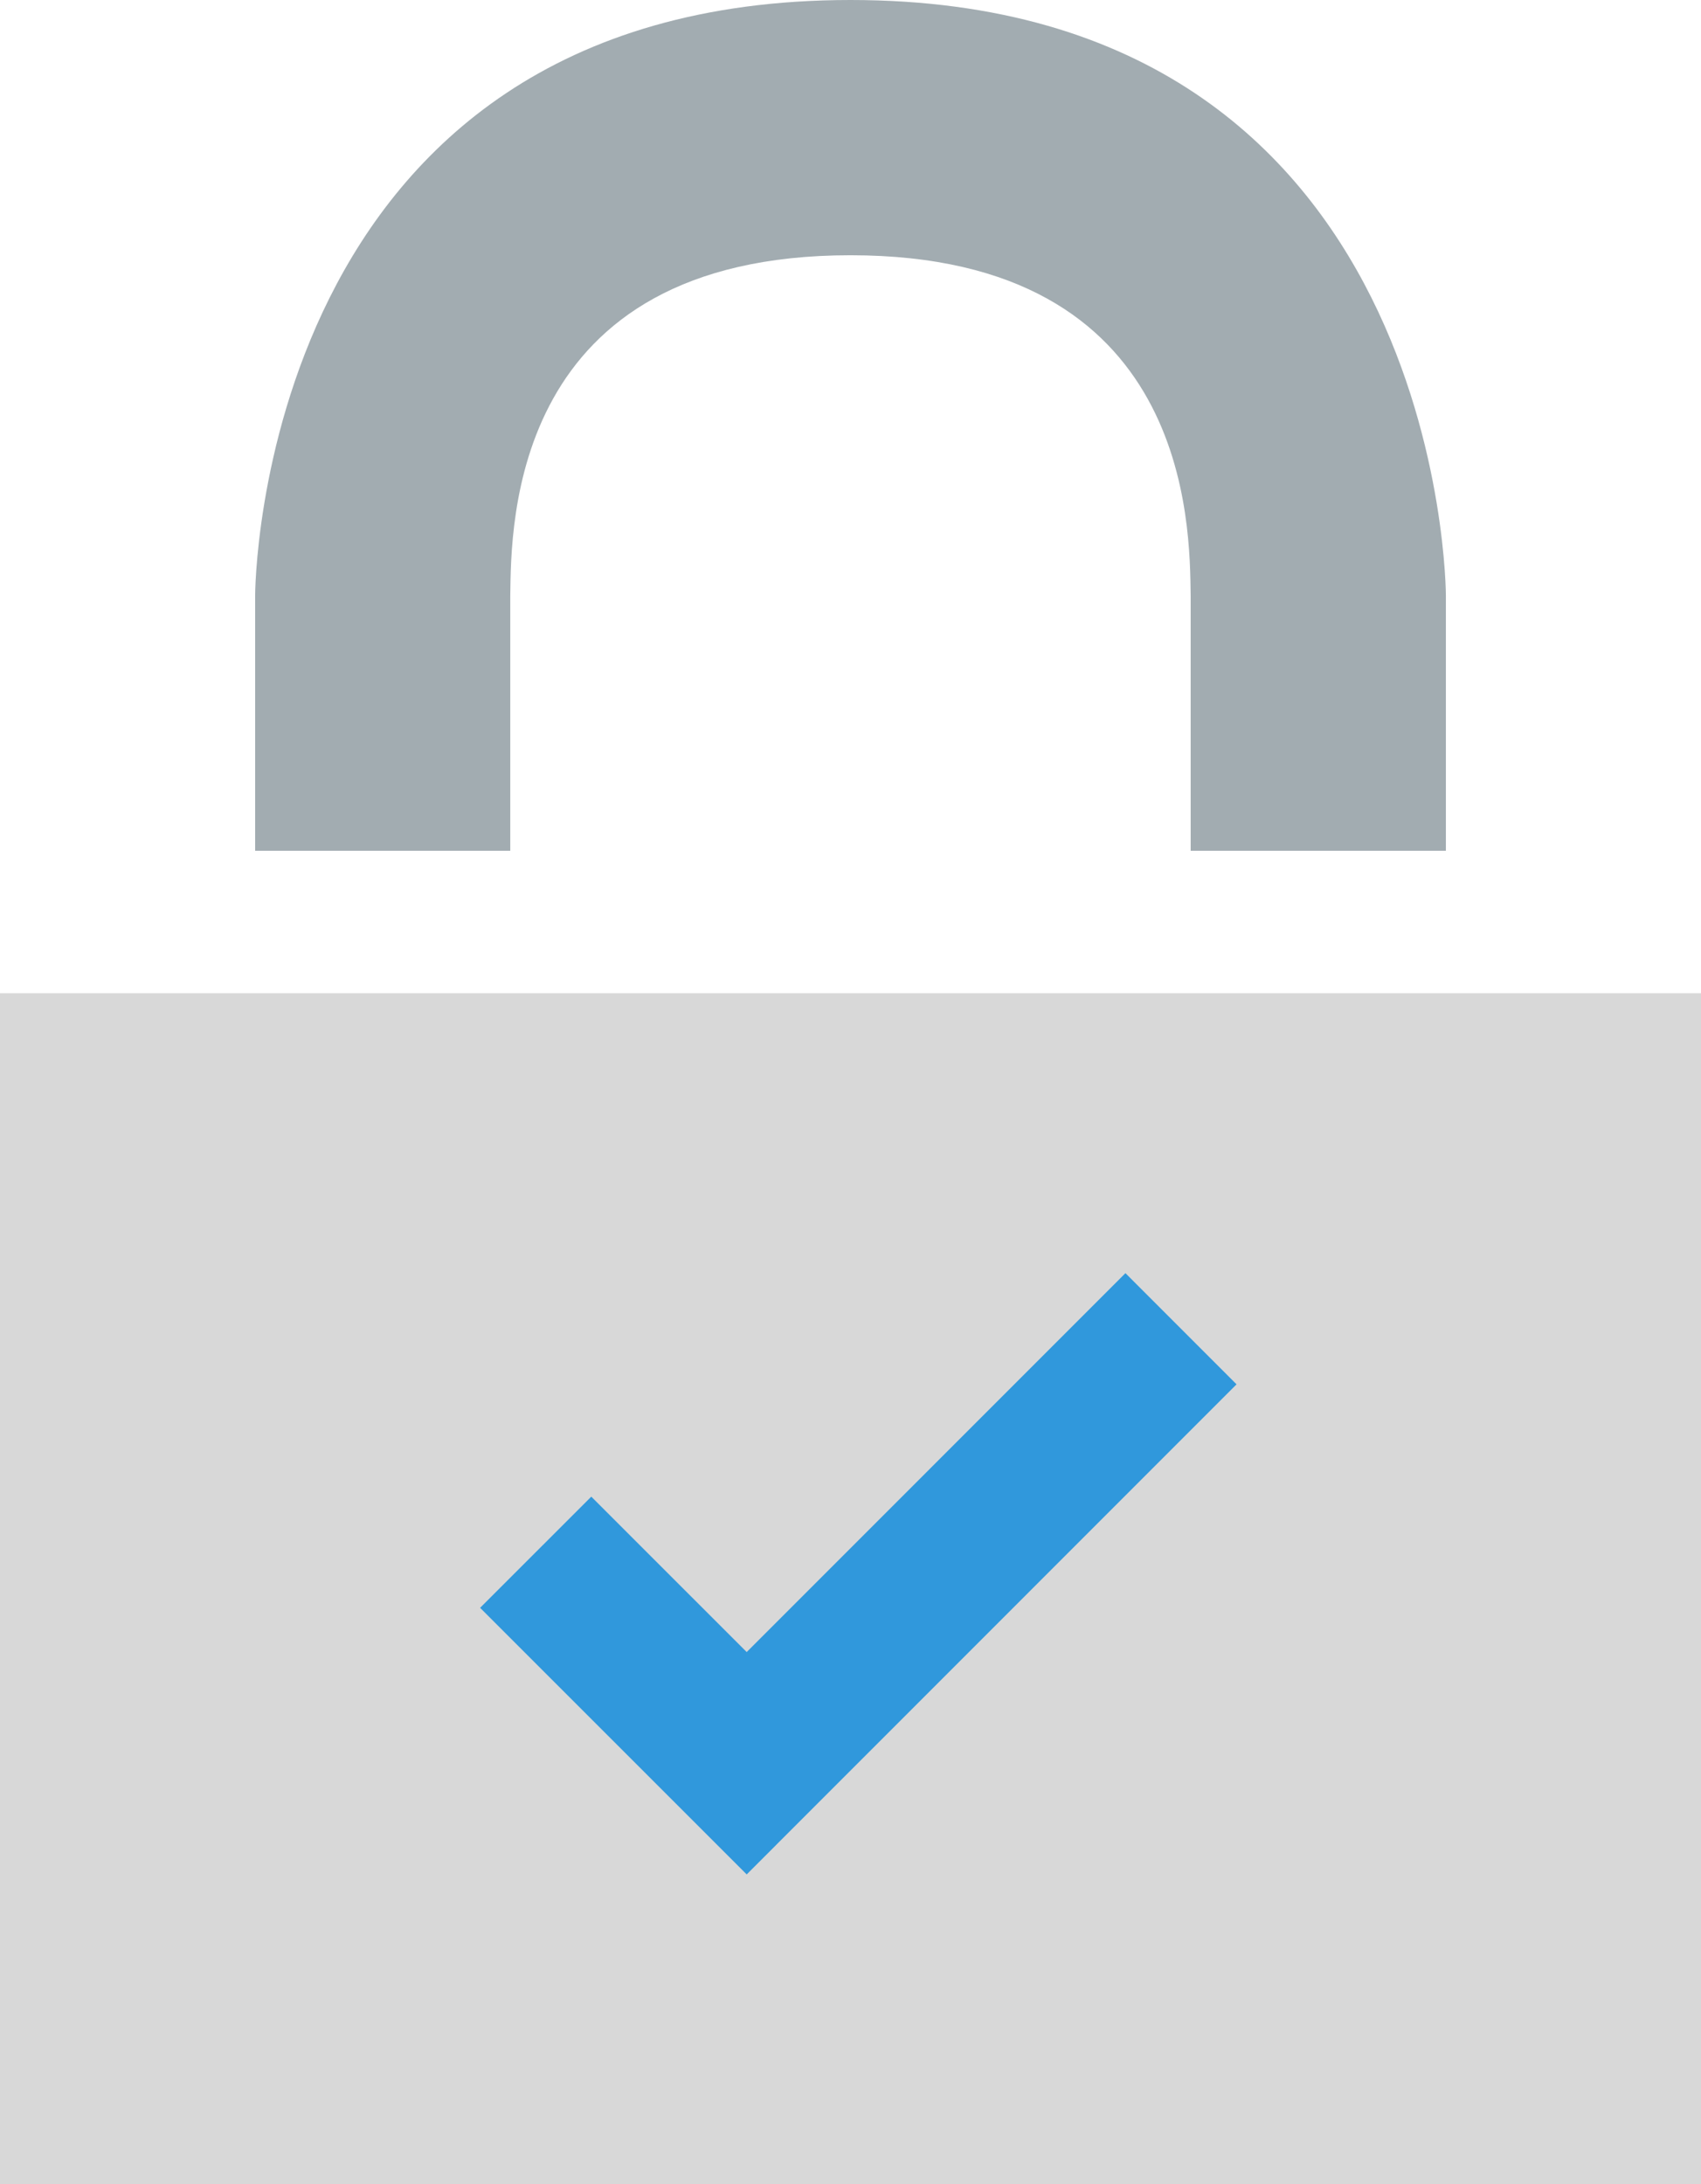 <?xml version="1.0" encoding="utf-8"?>
<!-- Generator: Adobe Illustrator 15.0.0, SVG Export Plug-In . SVG Version: 6.00 Build 0)  -->
<!DOCTYPE svg PUBLIC "-//W3C//DTD SVG 1.1//EN" "http://www.w3.org/Graphics/SVG/1.1/DTD/svg11.dtd">
<svg version="1.1" id="Layer_1" xmlns="http://www.w3.org/2000/svg" xmlns:xlink="http://www.w3.org/1999/xlink" x="0px" y="0px"
	 width="77.898px" height="100px" viewBox="0 0 77.898 100" enable-background="new 0 0 77.898 100" xml:space="preserve">
<g>
	<rect x="16.143" y="52.854" fill="#3098DC" width="45.786" height="38.632"/>
	<g>
		<path fill="#D8D8D8" d="M0,45.473V100h77.898V45.473H0z M34.195,85.816L21.987,73.611l5.091-5.09l7.117,7.115L51.54,58.289
			l5.088,5.09L34.195,85.816z"/>
		<path fill="#A2ACB1" d="M23.368,27.266c0.045-3.262-0.004-15.58,15.58-15.58c15.584,0,15.535,12.369,15.579,15.58v11.686h11.688
			V27.264c0,0-0.003-27.264-27.265-27.264c-27.26,0-27.266,27.264-27.266,27.264v11.688h11.684V27.266L23.368,27.266z"/>
	</g>
</g>
</svg>
